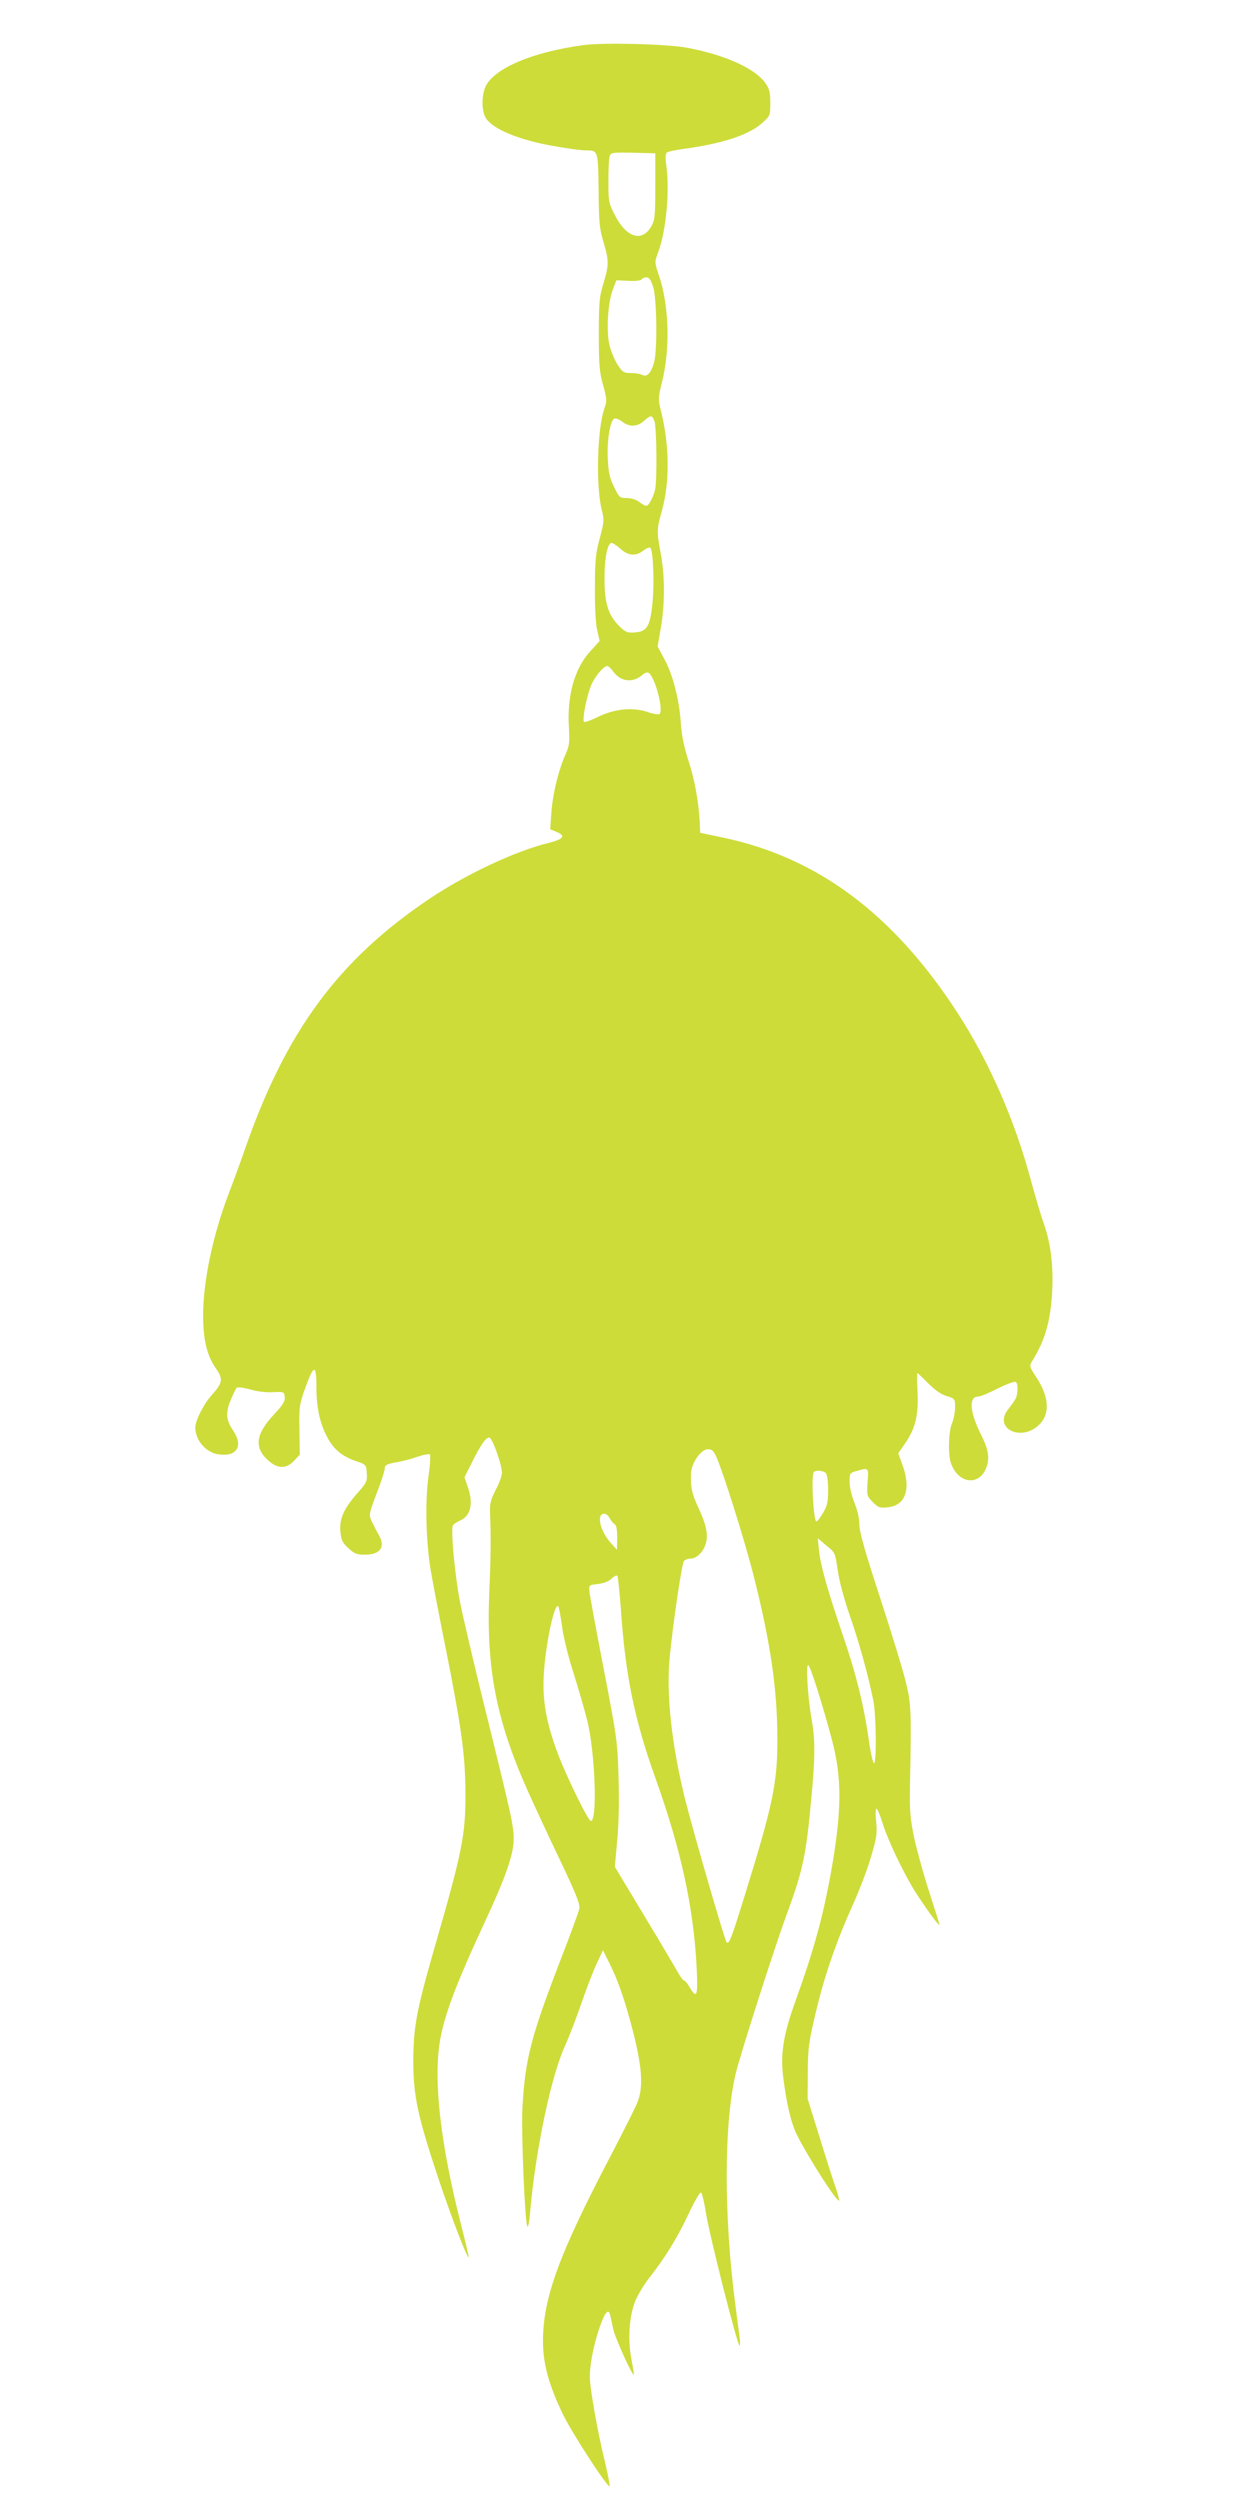 <?xml version="1.0" standalone="no"?>
<!DOCTYPE svg PUBLIC "-//W3C//DTD SVG 20010904//EN"
 "http://www.w3.org/TR/2001/REC-SVG-20010904/DTD/svg10.dtd">
<svg version="1.0" xmlns="http://www.w3.org/2000/svg"
 width="640pt" height="1280pt" viewBox="0 0 640 1280"
 preserveAspectRatio="xMidYMid meet">
<g transform="translate(0,1280) scale(0.1,-0.1)"
fill="#cddc39" stroke="none">
<path d="M2987 12569 c-260 -35 -456 -118 -501 -212 -20 -44 -21 -119 -1 -157
31 -59 172 -118 362 -150 63 -11 131 -20 151 -20 65 0 64 2 67 -206 1 -165 5
-198 25 -264 28 -94 28 -117 0 -210 -21 -67 -24 -95 -24 -260 0 -158 3 -196
22 -262 19 -70 20 -82 7 -117 -38 -109 -45 -405 -13 -526 12 -46 11 -57 -11
-140 -21 -78 -25 -113 -25 -255 -1 -100 4 -186 12 -218 l12 -54 -49 -54 c-80
-88 -119 -227 -108 -393 4 -73 2 -90 -19 -137 -36 -82 -64 -199 -71 -295 l-6
-85 32 -13 c49 -21 38 -37 -41 -57 -168 -41 -420 -159 -608 -285 -468 -314
-738 -681 -948 -1289 -22 -63 -59 -164 -82 -224 -80 -210 -130 -446 -130 -621
0 -123 19 -204 64 -269 40 -57 37 -75 -20 -139 -40 -44 -84 -130 -84 -165 0
-68 56 -132 124 -139 90 -11 122 45 70 122 -37 55 -40 92 -13 156 12 30 26 58
30 63 5 5 34 2 70 -8 36 -11 85 -16 118 -14 54 3 56 2 59 -24 3 -21 -9 -41
-56 -91 -95 -102 -102 -170 -26 -237 47 -41 90 -41 130 1 l29 31 -2 126 c-2
120 0 132 30 216 44 122 57 123 57 4 0 -106 18 -189 58 -261 32 -59 75 -94
145 -118 51 -17 52 -18 55 -62 3 -41 -1 -49 -49 -103 -69 -79 -93 -132 -86
-197 4 -42 10 -56 41 -84 30 -28 43 -33 84 -33 79 0 107 39 72 100 -11 19 -27
50 -36 69 -17 37 -18 33 40 186 14 38 26 78 26 87 0 18 11 23 75 34 22 4 64
15 94 26 30 10 58 15 62 11 4 -5 1 -57 -8 -118 -17 -128 -12 -327 12 -474 9
-52 42 -228 75 -390 83 -418 102 -553 103 -751 1 -215 -15 -297 -162 -805 -88
-308 -104 -392 -105 -565 0 -180 22 -284 129 -605 66 -198 153 -424 155 -401
0 5 -20 90 -45 188 -98 390 -134 700 -105 902 20 136 80 298 233 627 108 232
147 345 147 425 0 67 -14 129 -145 659 -57 231 -116 481 -130 555 -25 127 -47
360 -37 388 2 7 20 19 38 27 55 23 69 89 38 175 l-16 46 37 74 c46 92 72 130
90 130 15 0 65 -139 65 -181 0 -14 -14 -54 -32 -87 -26 -51 -31 -71 -29 -119
5 -122 4 -225 -4 -408 -16 -383 35 -649 193 -1005 33 -74 108 -236 167 -359
85 -180 106 -230 101 -254 -3 -16 -50 -144 -105 -285 -143 -373 -173 -490
-186 -732 -7 -124 12 -586 25 -609 4 -8 10 23 14 70 27 311 105 690 177 850
22 48 60 147 85 220 25 73 60 164 78 203 l33 71 26 -52 c49 -95 85 -198 128
-364 46 -182 53 -279 25 -357 -8 -24 -72 -150 -140 -281 -265 -506 -346 -727
-346 -949 0 -114 31 -227 104 -377 48 -97 221 -364 237 -365 3 0 -7 53 -22
118 -38 153 -79 384 -79 442 0 64 17 152 46 242 30 90 50 115 59 71 3 -15 11
-48 16 -73 10 -43 97 -236 104 -228 2 1 -4 37 -12 78 -19 97 -12 216 17 292
12 32 45 88 74 125 83 106 144 205 203 331 32 68 58 111 63 106 5 -5 16 -51
24 -102 19 -120 158 -668 172 -681 4 -3 4 19 0 49 -4 30 -14 102 -21 160 -59
448 -59 921 1 1180 21 91 195 635 259 810 87 236 102 309 129 603 20 208 20
299 2 402 -21 117 -31 293 -17 279 13 -12 75 -210 121 -384 52 -195 50 -367
-6 -680 -42 -231 -88 -396 -180 -652 -63 -174 -79 -273 -64 -393 17 -137 41
-238 71 -297 60 -119 205 -345 215 -335 2 2 -5 30 -16 63 -12 32 -49 149 -83
259 l-62 200 1 130 c0 135 6 171 54 365 40 158 99 326 175 494 35 77 78 190
95 250 28 95 32 117 26 177 -4 38 -3 69 1 69 5 0 19 -33 31 -72 26 -86 102
-245 160 -341 51 -82 132 -194 132 -182 0 5 -23 78 -51 164 -28 85 -62 209
-77 275 -22 106 -25 140 -23 271 8 387 6 424 -22 536 -14 58 -73 251 -131 429
-77 235 -106 337 -106 374 0 31 -10 75 -25 111 -14 35 -25 80 -25 107 0 46 1
47 38 57 60 17 60 18 54 -58 -4 -68 -4 -71 27 -102 29 -29 36 -31 79 -26 90
10 118 96 71 221 l-20 55 36 52 c52 76 68 143 63 261 -3 54 -3 98 -1 98 2 0
27 -24 56 -53 35 -35 66 -57 95 -65 41 -13 42 -14 42 -58 0 -24 -7 -61 -16
-82 -18 -43 -21 -163 -4 -207 39 -103 144 -114 180 -19 18 46 11 93 -25 164
-61 122 -67 200 -15 200 10 0 54 18 99 41 44 22 85 37 91 34 14 -8 13 -61 -1
-88 -7 -12 -23 -35 -35 -50 -84 -101 68 -174 160 -78 54 56 46 144 -21 244
-30 45 -33 54 -22 72 68 107 98 209 106 360 7 132 -7 249 -42 348 -14 39 -43
137 -65 217 -82 310 -215 614 -378 865 -328 506 -718 797 -1207 898 l-110 23
-2 50 c-5 103 -26 223 -58 319 -22 68 -35 129 -39 190 -8 122 -39 244 -82 326
l-37 69 17 98 c21 125 20 266 -1 378 -21 113 -21 123 6 219 41 149 39 335 -5
512 -15 59 -14 67 5 145 43 169 37 391 -14 544 -24 71 -24 72 -6 120 42 111
61 317 42 452 -5 34 -4 55 3 61 6 5 49 14 96 20 193 27 325 71 391 130 42 37
43 39 43 103 0 53 -4 72 -24 101 -52 76 -209 147 -405 183 -106 19 -425 27
-528 13z m368 -724 c0 -153 -2 -173 -21 -205 -47 -81 -126 -57 -184 55 -34 66
-35 72 -35 179 0 61 3 119 7 129 7 16 20 17 120 15 l113 -3 0 -170z m-10 -517
c18 -62 21 -321 4 -383 -15 -54 -36 -77 -60 -65 -10 6 -36 10 -59 10 -37 0
-43 4 -70 46 -16 26 -34 72 -41 103 -15 74 -6 213 18 276 l19 50 61 -3 c36 -2
63 1 67 7 4 6 16 11 26 11 14 0 23 -13 35 -52z m6 -685 c11 -30 14 -305 3
-350 -10 -41 -33 -83 -45 -83 -6 0 -22 9 -36 20 -16 12 -41 20 -64 20 -36 0
-39 3 -65 57 -22 45 -29 74 -32 143 -5 95 12 198 34 207 7 3 25 -5 40 -16 36
-28 77 -27 111 4 36 31 41 31 54 -2z m-174 -653 c40 -36 79 -39 117 -9 14 11
30 18 35 15 15 -10 22 -176 12 -280 -12 -123 -28 -150 -91 -154 -37 -3 -47 1
-76 29 -59 57 -79 118 -79 244 0 109 15 185 37 185 6 0 26 -13 45 -30z m-36
-630 c39 -52 102 -58 151 -13 9 8 22 12 29 8 34 -22 80 -201 54 -212 -7 -2
-36 3 -64 13 -74 24 -167 14 -248 -26 -35 -17 -67 -29 -72 -26 -13 8 17 152
41 199 21 43 61 87 77 87 6 0 20 -13 32 -30z m528 -4022 c37 -86 141 -418 185
-588 89 -347 126 -594 126 -850 1 -227 -22 -338 -167 -805 -69 -223 -80 -252
-93 -239 -10 11 -166 550 -210 723 -70 278 -100 544 -81 737 18 183 62 478 73
492 6 6 21 12 34 12 28 0 60 29 74 66 18 47 10 96 -29 183 -40 86 -45 111 -43
187 2 54 51 124 87 124 21 0 29 -9 44 -42z m559 -80 c7 -7 12 -42 12 -86 0
-61 -4 -81 -26 -118 -14 -24 -29 -44 -34 -44 -15 0 -28 238 -13 253 11 11 48
8 61 -5z m-1107 -230 c7 -13 18 -27 25 -31 10 -5 14 -28 14 -70 l-1 -62 -35
39 c-53 61 -71 146 -30 146 9 0 21 -10 27 -22z m1168 -267 c7 -53 33 -149 62
-233 47 -135 92 -296 120 -433 15 -72 18 -319 4 -323 -5 -1 -17 50 -26 115
-27 187 -66 344 -136 548 -77 227 -112 349 -120 430 l-6 59 44 -37 c45 -36 45
-37 58 -126z m-1110 -201 c23 -337 69 -562 174 -856 134 -374 198 -667 214
-981 7 -143 1 -160 -36 -98 -11 19 -24 35 -29 35 -4 0 -19 19 -32 43 -13 23
-90 154 -173 291 l-149 248 12 133 c8 81 11 205 7 321 -5 182 -7 202 -75 554
-39 201 -72 381 -74 400 -3 35 -3 35 45 40 30 4 55 14 69 28 12 12 25 18 29
14 3 -4 11 -81 18 -172z m-302 -83 c6 -52 32 -158 59 -242 26 -82 58 -193 71
-245 40 -163 53 -516 18 -513 -14 1 -121 219 -168 342 -60 159 -80 273 -73
403 8 151 54 373 74 354 4 -4 12 -49 19 -99z"/>
</g>
</svg>
